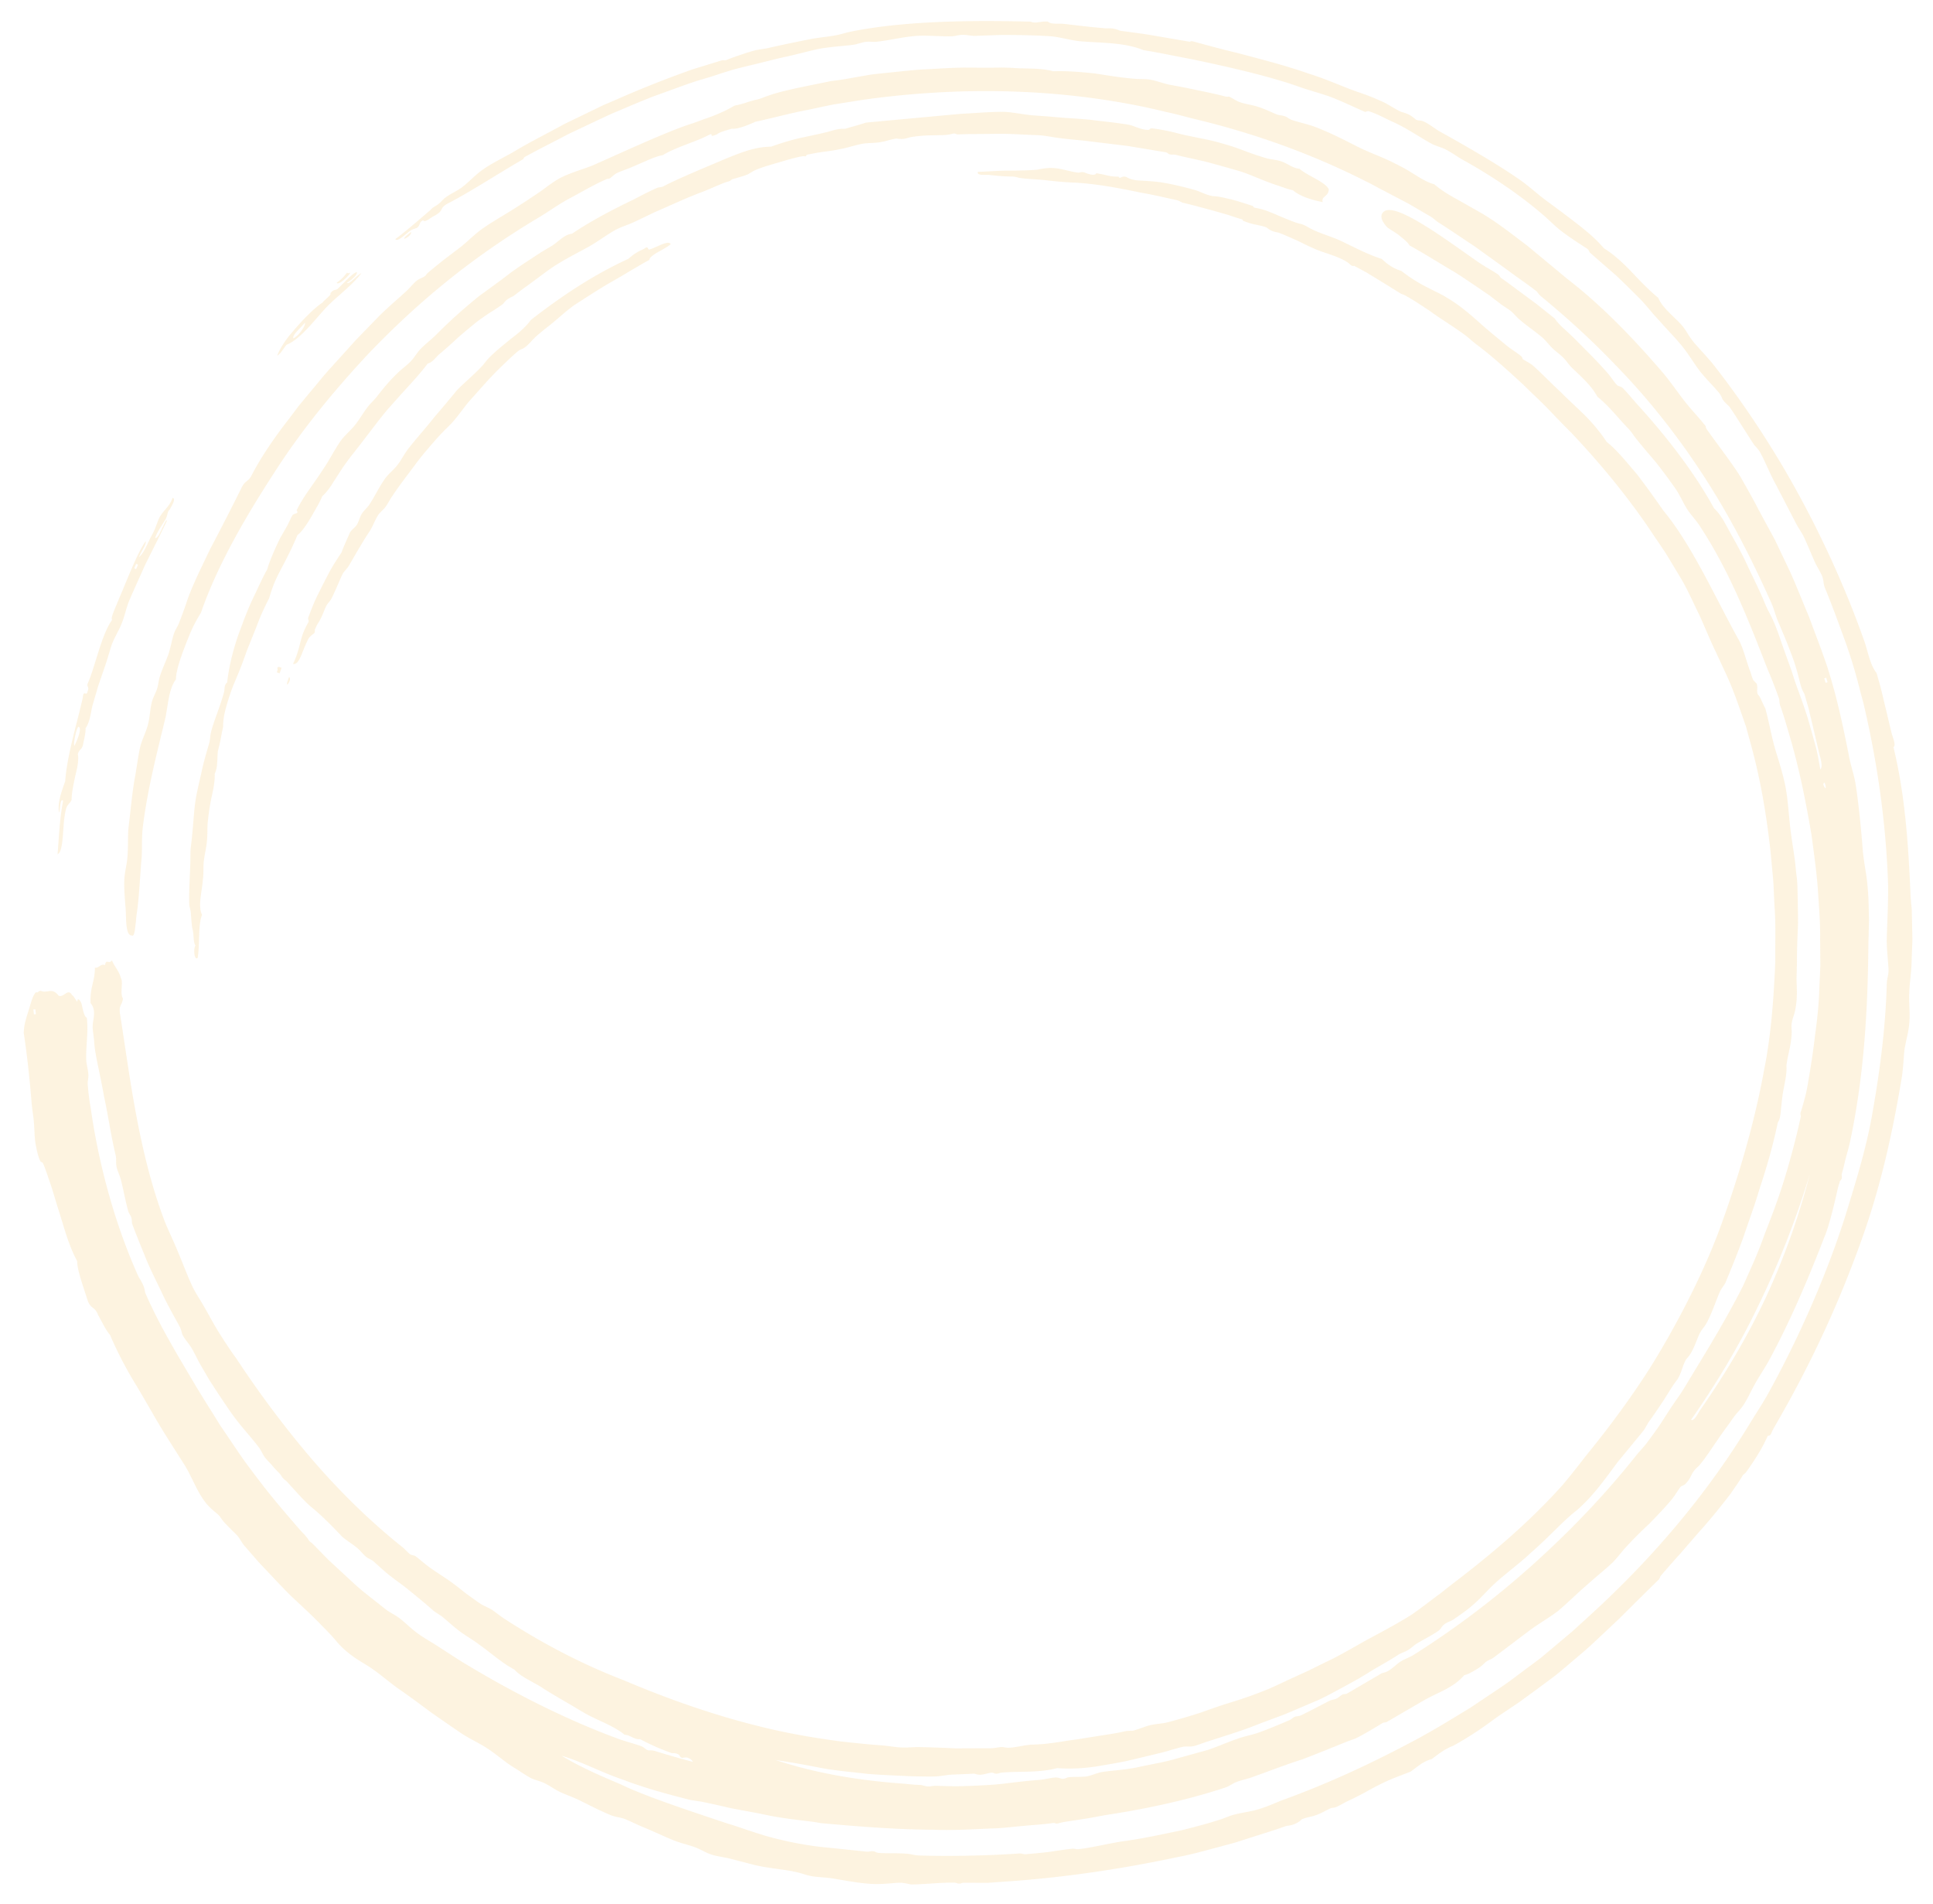 <svg xmlns="http://www.w3.org/2000/svg" fill="none" width="731" height="720" viewBox="0 0 731 720"><g fill="#F6D48F" fill-opacity=".28" fill-rule="evenodd" clip-path="url(#a)" clip-rule="evenodd"><path d="M108.662 258.863c-.427-.408.345-1.837.643-2.903.751.497.144 2.148-.643 2.903ZM106.495 252.49l-.758 2.103-1.071-.426c.368-.811.39-1.293.159-1.544.463-.91 1.121-.218 1.702-.134l-.032.001ZM152.851 90.294c-.109-.576 1.539-1.704 2.548-2.593.373.859-1.302 2.212-2.548 2.593ZM131.15 106.888c1.147-.474 4.432-3.211 3.739-4.031-1.788.617-4.611 3.89-6.848 6.026-1.29 1.281-1.574.067-3.139 2.028.685.466-2.167 2.391-2.947 3.5-3.519 2.357-7.952 7.013-11.744 11.528-2.51 2.88-5.087 7.111-5.343 8.625 2.176-1.942 1.348-1.57 3.51-4.219 2.457-.888 5.581-3.622 8.503-6.801 2.921-3.178 5.771-6.708 8.04-8.845 3.812-3.616 8.589-7.253 11.715-11.367-1.597.517-4.722 4.663-5.455 3.491l-.031.065Zm-20.156 21.024c-.761-.947 2.554-3.781 4.341-5.907.283 1.182-2.274 4.834-4.341 5.907ZM132.479 102.974c-.357 1.325-4.71 5.209-5.125 3.902 2.152-1.621 2.213-1.751 3.936-3.844.202.413.62.372 1.222-.026l-.033-.032ZM110.805 251.014c1.478-3.018 2.07-5.343 2.662-7.668.296-1.162.592-2.324 1.015-3.586.455-1.23 1.069-2.56 1.873-4.022.903-1.369-.189-1.28.27-2.35.668-1.845 1.49-3.918 2.408-6.089.982-2.141 2.124-4.349 3.232-6.589 1.142-2.208 2.251-4.416 3.429-6.432a135.672 135.672 0 0 1 3.453-5.374c.756-2.168 1.986-4.731 2.934-6.967.483-1.456 2.041-2.261 2.85-3.498.717-1.076 1.064-2.849 1.871-4.151.872-1.336 2.136-2.359 2.851-3.466 1.993-2.998 3.682-6.631 5.835-9.664 1.183-1.792 3.207-3.346 4.554-5.013 1.566-1.896 2.549-4.037 4.204-6.289 3.348-4.279 6.834-8.081 10.088-12.23 2.855-3.305 5.237-6.151 8.307-9.879 2.104-2.325 5.77-5.296 9.293-8.937 1.132-1.181 1.69-2.124 2.978-3.501 2.455-2.494 5.427-4.839 8.27-7.181 2.943-2.216 5.69-4.524 7.594-7.166 11.48-8.921 23.272-16.854 36.901-23.126 1.514-1.35 2.937-2.472 5.836-3.724 2.182-1.718.987.974 2.575.04 2.683-.862 6.711-3.455 7.55-1.836-2.016 1.907-7.794 3.928-8.103 5.958-4.958 2.709-9.685 5.735-14.483 8.409-4.765 2.737-9.329 5.792-13.898 8.685-3.387 2.483-6.191 5.145-9.32 7.654-1.708 1.322-3.605 2.841-5.213 4.289-1.387 1.282-2.387 2.621-3.746 3.742-1.263 1.055-1.718.841-2.637 1.471-2.183 1.653-7.314 6.742-8.763 8.155-3.586 3.675-6.125 6.716-10.05 11.041-2.069 2.453-3.938 5.224-6.009 7.581-1.004 1.178-2.139 2.23-3.272 3.347-1.101 1.148-2.233 2.328-3.363 3.605-2.729 3.143-5.585 6.384-8.238 10.07-2.719 3.624-5.627 7.38-8.398 11.551-.78 1.141-1.394 2.471-2.331 3.743-.717 1.011-2.299 2.234-2.918 3.307-1.15 1.856-1.905 4.056-3.087 5.912-2.771 4.17-5.434 8.884-7.945 13.178-.527.91-1.694 1.963-2.252 2.907-.833 1.623-2.784 6.514-4.233 9.339-.586 1.137-1.473 1.799-2.089 3.032-1.013 2.174-1.425 3.917-3.168 6.588-.342.521-.892 1.849-.954 1.979-.278.488.117.897-.289 1.484-.186.325-1.905 1.101-2.575 2.849-2.371 4.804-3.047 9.154-5.466 8.854l-.033-.032Z"/><path d="M374.232 66.163c3.547.404 6.22.57 8.408.586 1.414-.031 2.52.49 3.035.543 3.259.442 7.313.514 11.152 1.007 3.837.43 7.542.701 10.149.772 8.278.525 16.45 2.079 24.884 3.852 4.197.678 9.598 2.004 12.7 2.643 1.388.258 2.143.948 2.855 1.125 3.297.73 7.375 1.892 11.096 2.87 2.169.627 4.338 1.253 6.247 1.79 1.88.664 3.533 1.206 4.729 1.5.648.18.56.598.593.63 4.186 1.674 5.853 1.412 8.869 2.502 0 0 .262.219.654.5.392.28.881.59 1.336.772 1.266.55 2.264.56 2.977.834 2.305.945 4.579 1.954 6.787 2.933 2.178 1.044 4.294 2.153 6.469 3.069 3.475 1.497 7.516 2.435 10.803 4.16 2.113 1.046 2.549 1.839 3.2 2.178.423.248.966.075.869.045 1.53.833 3.157 1.697 4.785 2.592 1.565.961 3.163 1.921 4.663 2.851a923.65 923.65 0 0 1 7.728 4.775c.947.653 1.461.61 2.112.981 3.648 2.039 6.097 3.719 9.786 6.174 3.663 2.745 9.104 5.932 13.39 9.209 1.244.968 2.328 2.004 3.572 2.972 5.46 4.022 11.825 9.725 18.261 15.684 3.124 3.11 6.406 6.088 9.401 9.201a426.058 426.058 0 0 0 8.623 8.864c10.834 11.481 20.518 23.244 29.025 35.675 2.363 3.609 4.752 6.927 6.851 10.22 2.003 3.328 3.939 6.528 5.809 9.633 2.443 4.313 4.44 8.86 6.629 13.307 2.061 4.514 3.9 9.161 6.09 13.672 1.351 2.925 2.668 5.753 3.984 8.582 2.365 5.149 3.909 9.546 5.383 13.687.721 2.072 1.409 4.079 2.129 6.086.559 2.043 1.119 4.117 1.714 6.287 3.771 13.531 6.138 27.542 7.677 41.956.299 3.365.63 6.729.929 10.093.236 3.398.311 6.8.514 10.199.503 6.796.172 13.674.259 20.543-.599 13.723-1.55 27.55-4.276 41.094-3.56 19.503-9.336 39.151-15.699 56.95-5.995 17.02-16.284 37.666-27.626 55.799-7.495 11.691-15.681 22.691-24.264 33.186-2.814 3.658-5.505 7.089-8.42 10.556-12.776 14.344-27.747 26.906-42.522 38.115-1.169.924-2.339 1.881-3.54 2.807a890.54 890.54 0 0 0-3.671 2.745c-2.436 1.852-4.905 3.704-7.407 5.461-5.171 3.26-10.576 6.14-15.949 9.019-5.69 3.079-11.021 6.407-16.816 9.071-1.973.974-4.01 1.982-6.014 2.989-2.038.944-4.076 1.856-6.051 2.766-3.917 1.756-7.479 3.6-10.35 4.691-4.941 2.035-8.965 3.343-12.799 4.551-3.93 1.178-7.888 2.582-11.814 3.984-3.959 1.307-7.923 2.422-11.856 3.504-2.429.695-4.777.715-7.114 1.216-2.208.53-4.436 1.574-6.9 2.174-.064.001-1.995-.052-3.211.263-3.328.78-6.728 1.208-10.061 1.763-3.335.49-6.602 1.108-9.746 1.498-2.917.417-5.032.817-7.951 1.17-3.11.454-6.743.534-7.225.544-3.019.227-5.319.952-8.017 1.14-1.509.129-2.385-.237-3.221-.219-1.222.027-2.821.416-4.011.442-4.31-.002-8.877.034-13.541.041-4.637-.22-9.337-.405-13.874-.466-2.219-.015-4.273.222-6.494.143-2.769-.132-5.354-.685-8.028-.851-5.057-.338-9.669-.879-14.537-1.382-9.872-1.324-19.266-2.884-28.774-5.179-18.657-4.438-36.68-10.784-54.084-18.172-15.343-5.891-30.182-13.688-43.887-22.537-2.02-1.208-3.53-2.556-5.391-3.831-1.306-.87-2.99-1.411-4.426-2.343-1.795-1.18-3.594-2.522-5.424-3.83-1.767-1.374-3.471-2.781-5.236-4.059-3.106-2.307-6.624-4.317-9.602-6.627-1.471-1.092-3.179-2.66-4.551-3.625-.228-.155-1.39-.322-1.748-.539-1.046-.716-2.039-2.01-3.086-2.822-11.917-9.466-23.75-21.022-34.314-33.343-10.631-12.449-20.245-25.466-28.431-37.904-2.189-2.97-4.353-6.293-6.518-9.713-2.167-3.452-4.05-7.135-6.087-10.59-1.405-2.441-3.165-4.971-4.25-7.452-1.822-3.909-3.5-8.528-5.263-12.631-1.667-4.169-3.549-7.82-5.117-11.831-9.87-26.143-13.077-54.937-16.732-77.845-.662-3.742.886-3.583 1.056-6.091-1.237-2.124.221-6.041-.747-7.657-.807-3.033-2.408-4.186-3.398-6.764-1.218 1.664-2.204-.787-2.63 1.791-1.751-.636-2.257 1.238-3.806.983-.073 5.46-1.898 7.33-1.669 13.361 2.414 2.997.81 6.147.806 8.844.005 1.701.36 3.235.534 5.286.21 3.687.997 7.298 1.752 10.91a387.283 387.283 0 0 1 2.137 10.901c1.54 7.126 2.575 14.681 4.306 21.738.285 1.278-.032 2.955.356 4.487.424 1.725 1.294 3.247 1.687 5.068.952 3.8 1.616 7.67 2.628 11.276.35 1.245.906 1.682 1.147 2.415.38 1.148.205 2.018.412 2.656 1.777 4.713 3.408 8.69 4.597 11.586 1.673 4.394 4.16 9.252 6.453 14.049 2.229 4.832 4.837 9.333 6.849 13.046.737 1.364.831 2.711 1.199 3.345.872 1.618 2.156 3.002 3.056 4.395 1.4 2.217 2.485 4.762 3.788 7.013l3.21 5.516 3.495 5.381c2.426 3.543 4.693 7.153 7.372 10.498 2.647 3.345 5.283 6.208 7.833 9.556 1.027 1.358 1.408 2.569 2.27 3.771.663.884 2.275 2.486 2.935 3.274 1.983 2.429 2.366 2.26 3.465 3.97.733 1.171 1.577 1.506 1.875 1.885 4.053 4.406 7.057 7.903 9.775 10.091 3.241 2.594 7.55 6.93 11.305 10.925 1.736 1.439 3.757 2.646 5.657 4.21 1.049.876 2.009 2.139 3.059 3.079 1.247 1.097 1.953 1.017 3.001 1.893 2.034 1.817 4.268 3.919 6.526 5.668 2.388 1.842 4.707 3.428 6.902 5.242 3.603 2.939 6.846 5.597 9.241 7.759.853.752 2.512 1.583 3.56 2.459 2.195 1.814 4.068 3.602 6.619 5.505 2.386 1.745 4.894 3.135 7.119 4.852 4.508 3.144 8.482 6.909 13.363 9.467 2.376 2.709 6.628 4.445 10.117 6.616 3.362 2.206 7.108 4.339 10.367 6.258 2.833 1.607 5.804 3.597 9.022 5.131 3.903 1.937 8.899 3.882 12.177 6.668 2.123.017 3.547 1.88 5.891 1.668a87.473 87.473 0 0 0 11.887 5.229c.325.122 1.251-.188 2.585.521.521.278.374.923 1.348 1.319 0 0 1.377-.287 1.894-.138 1.393.419 1.987 1.113 2.191 1.622-4.69-1.214-9.385-2.587-14.243-4.086-1.393-.451-2.157-.113-2.708-.293-1.036-.331-1.312-1.16-3.062-1.731-2.527-.844-4.986-1.496-7.546-2.371-19.844-7.205-39.786-17.394-56.963-27.676-4.595-2.692-8.971-5.71-13.505-8.565-2.021-1.207-4.27-2.571-6.035-3.848-2.779-2.026-4.79-4.261-7.535-6.224-1.274-.871-2.574-1.484-3.847-2.355-1.373-.966-2.75-2.187-4.223-3.311-1.701-1.311-3.6-2.81-5.597-4.436-1.967-1.659-3.97-3.541-6.072-5.485l-6.468-5.991c-2.106-2.137-4.212-4.306-6.285-6.411-1.237-.712-.986-.974-1.812-1.983-.959-1.199-1.353-1.544-2.406-2.644-6.601-7.625-12.014-13.863-18.677-22.899-4.138-5.336-7.74-11.164-11.659-16.761-3.537-5.798-7.231-11.431-10.474-17.011-6.18-10.427-12.656-21.169-17.6-32.426-.71-1.558-.43-1.982-1.041-3.477-.68-1.623-1.508-2.76-2.115-3.999-9.608-21.525-15.195-44.488-17.827-63.244a85.041 85.041 0 0 1-1.129-8.933c-.094-1.379.309-2.062.241-3.666-.034-1.572-.728-3.869-.792-5.312-.248-5.453.893-10.583.19-16.218-1.07-.394-1.488-3.339-1.98-5.222-.146-.8-1.576-2.92-1.594-.8-.724-.755-1.236-2.092-2.05-2.588-1.476-2.729-3.095 1.16-5.012.303-1.889-2.527-3.382-1.66-5.084-1.558-1.574.099-1.658-.798-2.699.156-.315.296-.834.114-.771.017-1.352 1.41-1.904 4.119-2.746 6.77-.78 2.586-1.817 5.145-1.899 8.743 1.388 8.992 2.34 18.635 2.912 25.654.142 2.052.556 4.804.79 6.661.519 4.58.16 7.252 1.154 11.533.57 2.556.88 3.448 1.42 4.592.168.35.811.335.981.749 1.082 2.416 1.916 5.223 2.636 7.23.892 2.549 1.624 5.102 2.387 7.654.796 2.551 1.591 5.07 2.355 7.589 1.526 5.04 3.114 10.013 5.562 14.551-.02 3.436 2.507 10.155 3.962 14.875 1.364 3.534 2.65 2.06 4.015 5.594 1.507 2.696 2.89 5.652 4.441 7.416 2.306 5.407 5.13 10.932 8.272 16.353 3.27 5.322 6.414 10.84 9.49 16.166 2.874 4.881 7.27 11.688 10.568 16.881 2.938 4.847 4.527 9.853 7.935 14.145 1.92 2.494 4.657 4.104 5.49 5.402 1.368 2.249 4.417 4.847 6.426 6.986.924 1.039 1.734 2.787 2.723 3.889 1.716 1.953 3.531 4.065 5.445 6.238 1.976 2.108 4.017 4.246 6.026 6.385a278.095 278.095 0 0 0 5.99 6.194c2.102 1.944 4.139 3.89 6.175 5.772 2.004 1.914 3.976 3.829 5.82 5.779 1.907 1.885 3.718 3.771 5.369 5.758 2.28 2.711 4.603 4.522 6.923 6.173 2.383 1.585 4.857 2.911 7.374 4.75 3.17 2.274 6.745 5.406 10.564 7.955 3.986 2.802 7.584 5.516 11.083 8.104 3.56 2.458 6.99 4.855 10.451 7.219 3.561 2.491 7.327 4.045 10.591 6.221 3.687 2.391 7.102 5.559 10.816 7.693 1.63.991 3.885 2.611 5.642 3.504 1.496.77 3.627 1.14 5.352 2.033 2.114 1.078 3.587 2.233 5.765 3.277 2.21 1.011 4.641 1.856 6.981 2.961 3.804 1.875 7.872 4.001 11.962 5.709 2.11.852 3.945.908 5.534 1.516 2.272.945 4.712 2.176 6.919 3.09 4.024 1.614 8.025 3.613 12.21 5.254 2.335.848 5.051 1.495 7.223 2.282 2.27.817 4.098 2.061 6.107 2.723 2.043.726 4.912 1.048 7.435 1.667 2.362.622 5.855 1.508 8.282 2.161 5.402 1.391 10.877 1.688 15.918 2.733 2.196.401 4.209 1.256 6.438 1.688 2.55.426 5.124.433 7.544.798 5.584.872 10.916 2.007 15.937 2.154 3.896.171 8.223-.534 10.476-.455 1.321.099 3.746.656 3.746.656 6.108-.135 10.662-.748 16.035-.706.932-.02 1.649.381 1.875.408.966.043 1.117-.377 1.89-.362 4.631-.038 8.043.112 9.392.018 1.927-.139 3.629-.272 5.62-.412 22.195-1.452 44.606-4.77 65.736-9.28 3.396-.62 7.043-1.503 10.752-2.515 3.71-.981 7.515-1.996 11.224-3.008 7.282-2.376 14.281-4.456 19.354-6.301.255-.102 1.383-.031 2.754-.575 2.678-1.086 2.632-1.727 3.237-1.997 1.37-.608 3.839-.952 5.402-1.564 2.042-.751 3.819-1.85 5.061-2.423 1.083-.473 1.349-.094 2.718-.734 1.433-.641 2.319-1.303 4.166-2.146a148.244 148.244 0 0 0 6.458-3.257c2.16-1.235 4.418-2.44 6.805-3.585 3.533-1.715 6.853-2.847 10.361-4.241 2.661-1.824 4.516-3.791 8.033-4.768 2.341-1.785 4.965-3.833 7.901-4.925 3.116-1.642 6.288-3.638 9.459-5.73 3.171-2.061 6.174-4.471 9.218-6.496 2.187-1.461 4.406-2.954 6.624-4.448 2.153-1.588 4.337-3.178 6.522-4.767l6.551-4.863c2.15-1.685 4.233-3.497 6.349-5.277 2.778-2.405 5.939-4.947 8.963-7.839a2503.99 2503.99 0 0 0 9.203-8.646c5.854-5.844 11.332-11.262 14.891-14.711.661-.657.491-1.071.961-1.627a323.22 323.22 0 0 1 7.438-8.447c2.383-2.781 4.736-5.466 6.995-8.084 4.616-5.11 8.591-10.11 11.968-14.519.124-.195 1.309-1.923 2.462-3.585a53.92 53.92 0 0 0 2.145-3.387c.125-.163.761-.498 1.354-1.314 3.901-5.48 5.978-9.025 8.066-13.534 1.381-.094 1.105-.955 2.251-2.939 13.67-23.449 24.575-46.838 33.509-72.046 6.483-18.251 10.956-37.164 14.685-59.239.8-4.545.849-8.174 1.14-11.038.379-3.251 1.523-6.808 1.838-10.058.49-4.024-.147-8.151.057-12.041.077-3.79.823-7.916.894-11.995.128-4.434.403-9.449.435-13.88-.026-4.109-.754-7.946-.875-11.989-.822-18.347-1.965-36.687-6.423-55.147 1.109-.763-.374-3.845-.765-5.538-.884-3.64-1.772-7.442-2.693-11.274-.46-1.917-.92-3.833-1.38-5.717a446.23 446.23 0 0 0-1.569-5.52c-2.679-3.377-3.279-8.693-4.983-13.054-6.344-17.905-15.003-37.236-24.954-55.318-9.919-18.115-21.289-34.882-31.879-48.391-2.214-2.712-5.902-6.58-7.356-8.346-2.282-2.84-2.836-4.626-4.878-6.828-3.129-3.335-6.989-6.268-8.485-9.895-4.029-3.315-7.423-6.997-10.65-10.394-3.258-3.364-6.539-6.277-9.962-8.385-2.874-3.437-6.413-6.377-10.111-9.25a448.347 448.347 0 0 0-11.348-8.515c-3.662-2.681-7.21-6.07-10.997-8.588-9.504-6.566-23.15-14.196-29.467-17.718-1.725-.925-4.118-2.96-6.326-3.906-1.104-.457-1.804-.12-2.813-.645.097.03-1.343-1.126-2.256-1.684-1.272-.774-3.146-1.15-3.503-1.335-2.569-1.228-4.367-2.57-6.512-3.582-2.178-1.011-4.319-1.863-6.429-2.716-2.172-.755-4.343-1.478-6.549-2.328-4.996-1.945-9.932-4.084-14.725-5.552-10.113-3.534-19.039-5.714-27.517-8-6.045-1.376-13.878-3.612-16.951-4.411-.711-.145-.961.181-.993.182-5.134-.882-9.719-1.648-14.013-2.389-4.295-.772-8.389-1.196-12.359-1.783-.096.002-1.396-.611-2.655-.808-1.71-.252-2.058.045-3.703-.176-5.64-.486-9.704-1.007-14.638-1.572-2.29-.303-5.139.305-6.389-.92-2.737-.164-4.741.875-6.432.046-20.791-.539-46.36-.426-66.795 3.523a49.973 49.973 0 0 0-4.48 1.061c-4.22 1.153-8.4 1.245-12.658 2.14-5.829 1.156-10.536 2.127-15.24 3.225-1.696.39-3.592.497-5.415.986-3.198.841-9.23 2.997-10.44 3.537-.862.308-1.16-.071-1.862.17-1.821.553-3.578 1.105-5.272 1.624-1.341.415-5.783 1.765-6.134 1.9-9.223 3.286-18.631 6.96-28.093 11.15-1.657.71-3.313 1.42-5.003 2.132-1.655.807-3.342 1.615-4.996 2.422-3.374 1.615-6.748 3.262-10.09 4.877-6.483 3.578-12.942 6.77-18.244 9.969-3.905 2.333-9.158 4.793-12.673 7.342-2.913 2.087-5.109 4.607-7.704 6.559-1.962 1.456-4.448 2.505-6.219 3.86-1.361 1.026-1.447 1.477-2.712 2.5-1.169.925-2.035 1.073-2.943 2.184-4.01 3.428-9.722 8.433-13.363 11.05.8 1.299 3.945-1.981 5.656-3.143 1.046-.729 2.327-.95 2.581-1.116 1.392-1.058.658-2.262 2.382-2.845.443 1.114 2.87-1.123 4.335-1.797 3.591-1.974 1.552-2.57 4.632-4.404 9.54-4.962 19.051-11.304 28.897-16.978.064-.034-.137-.383.594-.816 4.829-2.707 10.526-5.497 16.185-8.51 5.794-2.729 11.65-5.555 17.001-7.984 5.132-2.136 10.26-4.4 15.491-6.409 5.266-1.881 10.498-3.859 15.703-5.61 2.683-.83 4.985-1.459 7.796-2.387 2.235-.756 4.503-1.448 6.74-2.139 2.27-.596 4.542-1.127 6.782-1.69 4.544-1.031 8.987-2.317 13.598-3.253 2.945-.675 6.047-1.481 8.799-2.152 2.559-.634 4.513-.998 7.112-1.28 3.047-.42 5.779-.512 9.018-.969 1.346-.19 3.036-.87 4.415-1.06 2.117-.271 2.737.132 4.533-.1 5.487-.634 10.635-2.031 16.13-2.248 3.89-.086 7.887.276 11.778.222 1.737-.006 2.497-.536 4.491-.548 1.479-.033 3.129.413 4.512.382 3.278-.104 6.717-.244 9.931-.346 6.112-.006 12.965.1 18.989.513 3.514.34 7.206 1.48 10.72 1.852 8.025.722 16.734.338 24.167 3.385 6.584 1.044 11.983 2.274 17.796 3.334 13.41 2.787 30.186 6.528 42.184 10.92 5.216 1.683 8.256 2.451 11.306 3.636 4.25 1.64 8.607 3.792 12.536 5.472.065-.002.958-.342 1.151-.314 2.555.618 7.373 3.209 9.224 4.035 6.042 2.693 11.111 6.466 15.144 8.497 1.464.738 3.727 1.266 5.128 2.07 2.408 1.264 4.273 2.7 6.259 3.812 10.355 5.712 21.974 13.355 31.585 21.876.985.91 4.105 3.827 4.76 4.327 3.765 3 8.723 6.133 10.582 7.312.718.466 1.029 1.454 1.095 1.517 3.115 2.725 6.559 5.732 9.904 8.644 3.251 3.043 6.343 6.154 8.941 8.729 1.809 1.823 3.695 4.189 5.444 6.206 1.681 1.857 3.197 3.525 4.911 5.414 2.242 2.455 4.776 5.096 6.633 7.592 2.251 2.937 4.125 6.234 6.373 8.978 2.247 2.744 4.679 5.067 6.695 7.527.893 1.104 1.041 2 1.34 2.443.832 1.265 2.305 2.421 2.504 2.706 2.29 3.192 7.561 11.777 9.488 14.592.199.253 1.512 1.444 2.283 2.904 1.978 3.649 3.548 7.756 5.626 11.563 2.889 5.556 6.147 11.841 7.994 15.397.772 1.459 2.033 3.23 2.774 4.723 1.586 3.4 2.881 6.711 4.402 10.048.741 1.493 1.975 3.489 2.552 4.857.681 1.719.382 2.785 1.064 4.503 2.785 6.714 5.456 14.104 7.921 20.889 2.434 6.817 4.182 13.2 5.346 17.83.528 2.075 1.05 3.894 1.19 4.404 5.352 22.518 8.7 46.043 9.432 69.112.092 7.126-.333 14.134-.508 20.784-.048 3.694.695 9.681.676 11.737-.028 1.638-.547 2.933-.641 4.477-.507 17.926-2.78 34.512-5.761 51.08-2.128 11.477-5.335 22.143-8.727 33.198-6.982 23.335-18.254 49.011-29.636 69.713-2.317 4.354-5.057 8.459-6.517 10.835-1.087 1.758-2.298 3.743-3.323 5.371-13.891 22.17-30.78 42.576-49.613 60.842-4.944 4.86-10.149 9.502-15.289 14.206-2.652 2.242-5.337 4.484-7.99 6.725l-3.979 3.331-4.146 3.109c-3.767 2.748-7.37 5.652-11.207 8.177-3.803 2.556-7.576 5.079-11.348 7.602-7.713 4.696-15.329 9.391-23.185 13.448-15.644 8.275-31.502 15.558-48.065 21.541-3.124 1.257-6.023 2.573-9.347 3.513-2.908.866-6.6 1.204-9.762 2.205-1.15.378-2.679 1.054-4.276 1.571-5.111 1.621-8.98 2.637-14.899 4.116-7.332 1.51-14.63 3.147-22.36 4.152-4.263.671-12.296 2.517-16.148 2.891-1.122.153-1.325-.292-2.769-.132-2.31.276-5.517.732-8.69 1.219-3.177.359-6.323.652-8.506.829-1.156.089-1.294-.357-2.74-.261-11.947.841-26.577 1.098-37.36.757-2.22-.047-3.326-.601-5.451-.715-3.415-.246-6.466-.018-10.074-.26-1.031-.074-1.427-.515-1.782-.571-1.323-.228-1.958.172-2.764.093-5.384-.556-10.155-1.061-14.733-1.538-4.609-.381-8.934-1.088-13.457-1.984-3.942-.813-8.728-1.96-12.454-3.194-4.177-1.257-8.038-2.745-12.214-3.97-13.577-4.549-30.975-10.235-40.34-14.813-6.785-2.869-15.13-6.41-22.205-10.75 7.413 2.149 15.096 6.315 22.97 8.967 8.272 3.157 16.685 5.445 25.225 7.633 1.842.377 3.614.53 5.424.908 3.619.755 6.916 1.486 10.085 2.251 3.198.604 6.234 1.179 9.367 1.752 2.261.432 4.458.898 6.655 1.331 2.197.433 4.422.705 6.617 1.042 4.936.662 8.867.993 11.55 1.577 13.697 1.208 28.102 2.432 42.739 2.496 7.437.318 14.952-.201 22.505-.495 3.761-.083 7.512-.647 11.27-.922 3.754-.404 7.547-.551 11.265-1.115.899-.116 1.068.298 1.806.218-.096.002 1.695-.487 2.592-.635 2.629-.411 5.418-.826 8.239-1.273 2.821-.415 5.605-1.054 8.298-1.467 14.554-2.246 29.858-5.472 44.516-10.321 1.5-.547 2.446-1.403 3.976-2.014 1.499-.611 4.22-1.217 5.879-1.799 7.117-2.565 13.273-4.947 18.991-6.743 4.626-1.739 13.329-5.269 16.294-6.49 1.02-.408 3.383-1.198 4.115-1.536 2.388-1.144 7.913-4.412 9.911-5.676.762-.466 1.091-.152 1.727-.487 4.478-2.603 9.178-5.339 13.656-7.942 5.717-3.336 11.441-4.842 15.612-9.718 1.887-.491 3.632-1.589 5.536-2.787 1.269-.798 2.336-2.01 2.684-2.274 1.363-.929 1.783-.81 3.082-1.737 4.176-3.142 8.954-6.779 13.32-10.054 3.608-2.712 7.453-4.819 10.933-7.496 3.411-2.868 6.999-6.447 10.471-9.445 4.322-3.852 7.484-6.361 9.973-8.696 1.26-1.247 3.014-3.405 4.047-4.68 3.358-3.798 6.728-7.083 9.942-10.107 3.083-3.15 5.913-6.102 8.39-9.046 1.378-1.668 2.179-3.291 3.587-5.056.063-.065 1.275-.541 1.685-.936 2.264-2.361 1.89-3.284 3.424-5.18.783-.98 1.294-1.12 2.452-2.59 2.318-2.845 4.243-6.001 6.333-8.937 1.993-2.997 4.152-5.742 5.959-8.414 1.436-1.99 2.45-2.687 3.913-4.902 1.679-2.638 2.625-4.938 4.235-7.799 1.484-2.73 3.48-5.599 5.026-8.394 8.969-16.379 16.232-34.23 21.162-46.988.643-1.492 1.247-3.271 1.755-5.048 1.347-4.556 2.612-9.914 3.253-12.946.293-1.323.599-2.036.954-3.424-.06.193.444-.299.595-.752.271-.841-.089-1.122.088-1.832.236-.968.627-2.197.89-3.423.699-3.322 1.52-5.459 2.192-8.589 5.396-25.226 6.746-50.138 6.976-74.77.065-2.923.161-5.879.224-8.866-.065-2.952-.098-5.906-.226-8.792-.163-3.015-.42-5.963-.838-8.843-.481-2.879-.93-5.759-1.252-8.674-.42-5.963-1.642-19.1-2.894-26.328-.687-3.453-1.68-6.16-2.299-9.453-2.388-12.084-4.865-23.781-8.654-35.192-2.165-6.277-4.448-12.103-6.535-17.804-2.407-5.598-4.524-11.17-7.06-16.797-1.923-4.068-3.844-8.071-5.733-12.075-2.112-3.871-4.191-7.742-6.303-11.613-1.046-2.224-5.464-10.057-6.399-11.642-2.214-4.126-11.386-16.028-13.249-18.845-.265-.379-.379-1.147-.213-.926-2.78-3.535-5.872-6.646-8.555-10.183-2.45-3.189-4.71-6.478-7.486-9.852-10.861-12.669-22.979-25.438-36.524-35.864-4.391-3.66-9.567-7.945-15.039-12.48-5.691-4.273-11.552-8.993-17.872-12.61a1006.145 1006.145 0 0 0-8.729-4.946c-2.962-1.604-5.864-3.37-8.552-5.655-3.816-.944-7.747-4.164-12.433-6.63-2.407-1.231-5.074-2.585-7.866-3.744-2.792-1.159-5.616-2.317-8.152-3.545-5.627-2.862-10.605-5.418-15.893-7.485-3.05-1.217-6.022-1.794-9.261-2.814-1.232-.423-1.922-1.082-2.344-1.265-1.462-.642-2.682-.551-3.428-.856-2.434-.942-4.744-2.175-7.335-2.953-2.397-.782-4.556-.96-6.825-1.744-1.297-.453-3.484-1.914-3.97-2.064-.259-.09-.736.176-1.772-.154-3.3-.858-6.822-1.584-10.344-2.31a261.756 261.756 0 0 0-10.273-2.02c-2.423-.493-5.181-1.556-7.635-1.984-1.807-.281-3.573-.146-5.281-.27-5.122-.368-10.256-1.25-15.452-2.036-5.223-.559-10.509-1.02-15.844-.84-4.305-1.22-9.349-.95-13.889-1.17-.613-.051-4.671-.316-6.985-.2-4.92.044-8.909.003-12.512-.014-3.603.015-6.815.214-10.156.383-3.437.236-6.588.306-9.54.595-2.953.29-5.713.575-8.409.86-2.696.284-5.296.501-7.893.88-2.596.442-5.191.916-7.947 1.394-3.267.618-5.451.794-6.893 1.019-8.132 1.72-17.68 3.438-22.915 5.287-2.204.69-3.506 1.458-5.813 1.862-3.837 1.047-3.957 1.403-7.545 2.092-2.222 1.333-4.737 2.544-7.447 3.631a65.54 65.54 0 0 1-4.212 1.538 142.36 142.36 0 0 1-4.404 1.606c-8.881 2.763-26.138 10.784-37.447 15.785-3.986 1.596-8.463 2.786-12.216 4.699-2.672 1.375-5.58 3.719-7.924 5.375-3.106 2.091-5.991 4.017-8.688 5.714-4.313 2.791-8.476 5.066-12.469 7.819-3.233 2.158-5.998 5.173-9.35 7.75-1.962 1.489-3.955 3.01-6.012 4.564-2.023 1.617-4.109 3.301-6.192 5.08-.581 1.393-2.57 1.63-3.581 2.455-1.582 1.19-2.736 2.853-4.313 4.268-3.217 2.929-6.311 5.565-9.587 8.72-3.146 3.215-6.322 6.496-9.53 9.809-3.077 3.439-6.218 6.879-9.358 10.384-2.797 2.983-5.297 6.281-8.026 9.455-1.348 1.603-2.663 3.237-4.011 4.84-1.281 1.698-2.531 3.363-3.813 5.06-5.537 7.089-10.803 14.847-14.225 21.6-1.364 2.31-2.316 1.464-3.82 4.739a1015.353 1015.353 0 0 1-11.566 22.569c-3.69 7.691-7.327 14.962-9.221 20.944a192.117 192.117 0 0 1-2.672 7.251c-.486 1.295-1.515 2.762-1.876 3.894-.964 2.975-1.263 5.486-2.262 8.301-.973 2.558-2.293 5.444-3.105 7.998-.48 1.552-.52 2.709-.905 4.194-.507 1.842-1.44 3.243-1.921 4.794-.928 3.167-.86 6.216-1.693 9.317-.741 2.873-2.383 5.767-3.052 8.96-.639 3.129-1.138 6.768-1.707 10.151-.781 3.967-1.18 7.732-1.588 11.144-.376 3.412-.726 6.502-1.052 9.238-.21 3.569-.041 6.904-.32 10.282-.191 3.022-1.156 5.965-1.211 9.305-.12 3.342.332 7.795.566 11.129.135 3.207-.017 9.472 2.168 9.359 1.112.843 1.299-2.372 1.548-4.208.14-.902.228-2.766.455-4.183.9-5.896 1.177-13.736 1.824-20.91.212-3.504.046-6.679.292-10.12 1.575-14.676 5.733-30.403 8.709-42.798 1.04-5.32 1.332-11.106 3.99-14.6-.085-3.819 3.084-11.851 5.496-17.715 1.44-3.275 2.773-5.551 3.953-7.472 6.29-18.182 17.08-36.592 28.188-53.66 10.763-16.675 23.144-31.396 35.149-44.245 20.03-20.925 40.483-37.235 64.548-51.602 3.938-2.335 7.766-5.212 12.251-7.526 4.387-2.344 8.8-4.977 13.516-7.007 1.354.13 1.902-1.294 3.652-2.168 1.718-.84 4.178-1.6 6.28-2.546 4.176-1.729 8.215-3.808 11.069-4.224 4.663-2.96 12.946-5.165 17.872-7.874 1.633-.325-.965 1.466 2.669-.027.883-.822 3.41-1.455 5.551-2.112 2.193.273 6.146-1.355 8.948-2.637 6.564-1.364 13.085-3.242 19.812-4.481 3.33-.683 6.658-1.463 9.99-2.082 3.366-.523 6.731-1.08 10.065-1.602 17.635-2.539 37.772-3.944 57.891-3.23 20.118.648 40.218 3.417 57.586 7.723 3.974.812 7.763 1.949 11.513 2.83 22.119 5.357 43.485 13.01 63.684 23.226 2.21 1.043 3.971 2.096 6.02 3.142a2128.57 2128.57 0 0 0 10.283 5.393c3.389 1.98 6.517 3.806 8.341 4.857 1.467.867 2.195 1.814 3.433 2.525 4.436 2.793 8.813 5.843 13.219 8.732 4.282 3.084 8.53 6.138 12.681 9.129 3.664 2.777 7.286 5.137 11.017 8.073.099.094.701 1.141 1.715 1.921 10.221 8.412 19.643 17.066 28.171 26.029 12.8 13.076 24.716 28.386 34.646 44.06 9.994 15.673 17.84 31.683 24.099 45.672 1.117 2.544 1.551 4.718 2.635 7.231 1.932 4.484 3.698 8.716 5.443 13.493 1.399 3.63 2.642 8.964 3.098 10.688.351 1.309 1.286 2.894 1.388 3.148l1.568 5.456c.426 1.853.852 3.674 1.31 5.494.852 3.641 1.703 7.218 2.485 10.605.293 1.598 1.862 5.706.601 6.857-.513-2.846-.962-5.726-1.698-8.471a375.05 375.05 0 0 0-2.236-8.074c-1.434-5.266-3.279-10.138-4.888-14.597a122.39 122.39 0 0 1-1.929-5.801c-.754-2.103-1.544-4.365-2.365-6.594-1.642-4.491-3.062-9.084-4.551-12.422-.815-1.973-2.082-4-2.997-6.131-1.906-4.742-4.193-9.315-6.352-13.859-2.063-4.578-4.408-8.861-6.684-12.888-.971-1.745-1.979-3.681-3.015-5.457-1.068-1.774-2.293-3.352-3.508-4.482-7.073-13.008-17.669-26.806-28.613-38.83-1.647-1.762-4.69-5.58-6.231-6.895-.229-.187-1.425-.45-1.721-.732-1.282-1.288-2.32-3.128-3.672-4.639-4.355-4.977-7.869-8.271-11.654-12.17-1.415-1.445-2.925-2.825-4.403-4.205-1.509-1.348-2.89-2.698-3.888-4.217-1.997-1.594-4.289-3.405-6.744-5.374-2.518-1.871-5.232-3.866-8.011-5.924-1.734-1.311-5.167-3.836-5.459-3.958-.621-.468-.6-.95-1.122-1.324-2.646-1.804-5.182-3.064-7.861-4.932C547.182 90.84 527.82 76.272 523.334 80c-1.833 1.453-.719 3.868 1.355 6.006.623.564 3.031 1.828 4.735 3.235 1.409 1.157 3.045 2.437 3.584 3.55 5.6 3.055 11.211 6.656 17.142 10.121 2.902 1.799 5.744 3.791 8.682 5.749 1.437.996 2.907 1.991 4.376 2.986l4.221 3.247c1.145.874 2.741 1.77 4.051 2.832 1.212 1.001 2.109 2.298 3.549 3.422 2.655 2.285 5.755 4.304 8.412 6.622.951.846 2.373 2.612 3.36 3.618 1.448 1.477 2.915 2.376 4.329 3.79 1.25 1.225 2.085 2.651 3.203 3.75 4.075 3.924 7.485 6.899 9.765 11.087 4.288 3.406 8.128 8.362 11.485 11.82 1.977 2.108 1.623 2.116 3.045 3.882 2.481 3.124 5.089 6.149 7.697 9.206a214.114 214.114 0 0 1 7.094 9.573c1.792 2.497 2.915 5.298 4.515 7.863 1.267 2.027 3.077 3.882 4.506 5.969 11.277 16.962 18.568 35.52 25.9 54.462 1.627 3.753 3.162 7.733 4.534 11.62.001.064-.002 1.38.376 2.496.991 2.643 2.277 6.981 3.218 10.3 3.816 12.63 6.384 25.545 8.599 38.532.851 6.531 1.799 13.06 2.33 19.662.403 6.605 1.03 13.205.919 19.854.034 3.017.039 6.164.077 9.342-.059 3.179-.279 6.363-.402 9.512-.183 6.329-.917 12.446-1.667 17.824-.429 3.894-1.183 9.112-2.065 14.365-.457 2.611-.817 5.251-1.439 7.705-.622 2.422-1.247 4.715-1.88 6.623-.241.744.184 1.088.037 1.701-2.687 12.388-6.611 25.574-9.041 32.081-1.6 4.787-3.772 9.844-5.711 15.28-2.004 5.406-4.554 10.856-7.006 16.4-5.888 11.624-12.187 22.101-19.825 34.598-1.428 2.375-2.514 4.197-3.508 5.76a390.743 390.743 0 0 1-2.775 4.01c-1.652 2.412-3.268 4.984-4.948 7.59-1.712 2.574-3.555 5.055-5.367 7.503-1.407 1.861-3.014 3.373-4.295 5.071-11.864 14.901-25.229 28.776-39.424 41.481-14.291 12.772-29.195 23.952-44.392 33.533-1.808 1.131-3.567 1.619-5.184 2.682-1.68 1.129-2.713 2.404-4.683 3.539-1.048.601-1.757.52-2.393.855-2.668 1.568-11.433 6.673-12.957 7.573-.666.432-1.092.088-1.665.358-1.05.536-1.456 1.091-2.092 1.426-1.399.737-1.824.426-3.16 1.097-3.562 1.844-6.9 3.619-10.401 5.334-1.082.505-1.794.328-2.463.6-.957.406-.98.792-2.158 1.331-3.888 1.659-7.426 3.15-11.638 4.687-1.883.684-4.381 1.188-6.458 1.812-4.312 1.379-8.228 3.199-12.57 4.675-3.836 1.079-7.961 2.197-12.277 3.416-4.315 1.251-8.994 1.996-13.764 3.032-5.313 1.208-10.617 1.357-14.11 1.947-1.827.297-3.927 1.339-5.69 1.634-2.148.304-4.63.102-6.716.308-1.092.089-1.081.57-2.463.633-.418.009-1.781-.571-2.584-.522-2.185.145-4.517.838-6.638.949-4.207.317-8.409.827-12.579 1.336-4.202.542-8.381.666-12.59.887-2.283.05-4.5.163-6.719.148a622.022 622.022 0 0 1-6.791-.172c-1.062-.009-2.246.242-2.536.248-1.543.034-2.585-.553-3.357-.568-1.351.029-5.477-.394-5.897-.449-16.881-1.202-32.956-3.77-48.864-8.975 5.615.808 11.169 1.809 16.597 2.878 6.073 1.183 12.13 1.628 17.967 2.334 5.865.481 11.595.676 17.101.941 2.638.038 5.696.131 8.365.073 2.604-.058 4.97-.72 7.542-.744 2.089-.078 7.359-.322 7.488-.325.257-.006 1.136.456 2.485.395 1.222-.027 2.945-.675 4.133-.765.836-.019 1.005.363 1.681.38.998.042 1.214-.348 2.467-.439 6.711-.533 13.963.142 20.678-1.675 5.219.399 11.035.111 17.122-1.019 3.044-.516 6.185-1.035 9.354-1.714 3.169-.744 6.4-1.522 9.632-2.299 1.76-.424 3.679-.883 5.598-1.407 1.917-.588 3.835-1.144 5.627-1.569 1.439-.352 2.671.07 4.207-.285 1.6-.356 3.895-1.338 5.525-1.823 6.483-2.101 13.034-4.043 19.602-6.724 2.871-1.058 5.583-2.081 8.167-3.037 2.584-.988 4.973-2.068 7.331-3.051 2.358-1.015 4.621-1.963 6.883-2.944 2.229-1.045 4.359-2.183 6.521-3.354 4.164-2.243 8.234-4.387 12.073-6.816 3.839-2.396 7.783-4.441 11.492-6.898 1.174-.732 2.52-.987 3.724-1.816 1.458-.963 2.022-1.65 3.323-2.449 2.54-1.501 5.594-3.045 7.844-4.603 1.33-.928 1.123-1.566 2.293-2.491 1.17-.924 2.547-1.211 3.656-1.974 1.204-.829 1.553-1.062 2.692-1.89 6.306-4.344 8.675-7.8 12.836-11.648 4.225-3.881 9.26-7.459 13.735-11.7 6.218-5.37 12.783-12.577 16.833-15.62 6.286-5.244 11.119-12.189 15.993-18.717 3.446-4.186 7.331-8.894 9.399-11.412 1.065-1.308 1.674-2.862 2.642-4.168 1.842-2.545 3.367-4.858 5.112-7.433 1.742-2.703 3.445-5.694 5.416-8.21 1.737-2.959 1.634-4.691 3.275-7.585 2.678-2.563 3.888-7.502 5.31-10.134.587-1.104 1.626-2.122 2.306-3.39 2.227-4.03 3.758-9.04 5.139-12.024.491-1.103 1.59-2.315 2.143-3.515 2.29-5.573 4.671-11.372 6.792-17.294 1.992-5.984 4.242-11.909 5.976-17.887 2.897-8.668 5.225-16.939 6.912-25.067-.003-.096.683-1.106.882-2.299.425-2.61.634-6.274 1.058-8.917.626-3.706 1.611-7.195 1.346-10.464.305-2.222.774-4.319 1.213-6.287.406-2 .686-3.9.775-5.7.094-1.576-.213-2.404.039-4.079.252-1.707.87-2.877 1.278-4.78.783-3.902.689-6.725.59-9.741-.156-2.726.096-5.91.084-9.377.02-3.468.131-7.195.305-10.988.239-3.761.027-7.577.012-11.173-.111-3.594-.057-6.998-.508-9.942-.196-1.601-.25-2.563-.411-4.036-.399-3.523-1.058-7.201-1.484-10.467-1.093-7.296-1.121-14.391-2.713-21.002-.891-3.93-2.238-8.138-3.347-11.774-1.636-5.647-2.46-10.959-3.854-15.808-.966-1.52-1.733-4.233-2.782-5.109-.651-1.815.145-2.186-.444-4.132 0 0-1.119-1.131-1.251-1.288-.436-.794-.787-2.166-1.097-3.059-1.671-4.329-2.75-9.507-4.818-12.897-8.474-15.257-17.206-34.972-28.077-48.121-2.69-3.826-6.276-8.916-10.017-13.779-3.996-4.696-7.831-9.428-11.43-12.206-2.263-3.418-4.939-6.666-7.934-9.747-3.058-3.015-6.306-5.929-9.365-9.008-3.612-3.324-7.103-7.036-10.941-10.42-.72-.562-3.291-1.95-3.456-2.107-.295-.282-.014-.642-.898-1.361-1.963-1.53-3.82-2.581-5.786-4.239-2.753-2.283-5.831-4.784-8.487-7.102-3.216-2.883-6.398-5.703-9.764-8.101-1.699-1.215-3.492-2.299-5.252-3.32-1.823-.987-3.676-1.878-5.497-2.801a59.155 59.155 0 0 1-10.307-6.483c-3.141-.927-5.299-2.549-7.401-4.525-5.798-1.832-11.335-4.953-16.598-7.341-3.051-1.25-5.836-2.087-8.792-3.403-2.826-1.254-3.521-2.138-5.686-2.604-2.681-.519-11.556-4.787-13.884-5.314-1.296-.42-2.522-.586-3.071-.703-.55-.148-.722-.658-.593-.629-2.364-.718-5.476-1.806-8.29-2.515-2.813-.676-5.236-1.169-6.105-1.182-2.477-.01-5.376-1.68-7.417-2.309-4.595-1.28-8.346-2.16-11.833-2.758-3.488-.63-6.803-.717-10.411-.959-1.774-.25-2.909-.674-3.724-1.17-1.821-.891-2.648.99-3.125-.22-3.505.044-4.487-.705-8.424-1.292-.305.745-1.433.641-2.533.376-1.099-.264-2.106-.724-2.106-.724-1.068-.265-1.733.199-2.346.116-3.258-.442-6.21-1.565-9.141-1.726-2.383-.14-4.241.222-6.258.62-2.89.256-6.458.334-10.318.355-3.861-.044-8.034.337-12.084.458-.544 1.585 3.077.992 4.593 1.183l-.16.004ZM639.523 536.8c9.075-12.978 18.142-27.786 25.704-43.717 7.693-15.869 14.175-32.643 19.155-49.031-4.177 16.338-9.999 32.423-17.065 47.508-7.132 15.055-15.576 28.95-24.275 41.438-.719.979-2.407 4.644-3.519 3.802Zm50.015-240.104c1.795 4.135.415-3.059 0 0Zm.858-38.515-.52-1.69.735-.241.519 1.69-.734.241ZM13.415 381.583c.014.642.091 1.25.17 1.891l-.772.016c-.045-.576-.123-1.217-.169-1.826l.772-.017-.002-.064Z"/><path d="M74.683 362.224c-1.297 1.024-1.567-3.947-.746-4.671-.964-1.424-.543-4.226-1.135-6.268-.314-1.117-.44-3.875-.654-6.311-.123-1.249-.563-2.203-.584-3.165-.173-4.973.306-10.988.44-16.577-.006-1.734.024-3.276.12-4.755.055-.451.333-2.447.54-4.699.474-4.795.676-8.78 1.202-12.645.56-3.769 1.54-7.515 2.358-11.257.786-3.774 1.895-7.458 2.941-11.077.327-1.228.296-2.64.621-3.931.882-3.776 3.365-9.353 4.912-15.07.33-1.131.032-2.954 1.204-3.751.587-5.503 2.284-13.182 5.3-20.857 1.394-3.884 2.948-7.803 4.732-11.502 1.785-3.7 3.377-7.331 5.142-10.452.444-1.743 1.481-4.335 2.737-7.22.643-1.459 1.35-2.951 2.088-4.476.837-1.464 1.672-2.959 2.509-4.39.807-1.366 1.628-3.503 2.189-4.318.655-.946 2.66-.444 1.567-1.865 2.429-5.126 6.565-10.097 10.048-15.568 2.369-3.423 4.369-7.545 6.834-11.002 1.407-1.861 3.461-3.544 4.932-5.374 2.069-2.454 3.362-5.083 5.68-7.927 0 0 2.013-2.067 2.733-2.982 1.94-2.451 4.505-5.782 8.034-9.134 1.637-1.61 3.538-2.904 4.858-4.313 1.51-1.542 2.621-3.686 4.103-5.067 1.857-1.839 3.598-3.129 5.425-4.903 4.751-4.792 9.575-9.233 16.306-14.71 3.672-2.682 7.568-5.432 11.774-8.703 2.564-1.887 5.164-3.614 7.764-5.308l3.9-2.558c1.334-.8 2.667-1.6 4.033-2.4 2.38-1.433 4.856-4.41 7.682-4.632 7.068-4.747 15.113-9.001 23.516-13.039 2.83-1.475 5.66-2.982 8.782-4.335.606-.27 1.35-.061 2.4-.598 5.755-3.048 16.499-7.394 23.222-10.303 5.803-2.311 11.124-4.611 17.428-4.654 3.159-1.16 7.024-2.37 10.865-3.257 3.874-.823 7.652-1.613 10.563-2.35 2.334-.63 3.992-1.276 6.472-1.138 2.652-.797 5.468-1.501 7.958-2.359 12.198-1.135 24.011-2.229 36.145-3.33 5.27-.245 11.272-.826 16.55-.718 3.543.244 7.131 1.032 10.708 1.338 1.74.123 3.479.245 5.251.367 1.74.154 3.513.308 5.318.46 3.576.275 7.215.452 10.89.82 4.806.633 9.511 1.012 14.774 1.923 1.907.408 4.449 1.925 7.214 1.897.258-.006.791-.596.984-.6 1.708.123 4.033.554 6.359 1.016 2.359.494 4.722 1.18 6.629 1.588 2.811.58 5.525 1.131 8.207 1.682 2.714.55 5.305 1.328 7.991 2.104 4.63 1.375 8.759 3.371 14.972 5.065 1.456.353 3.195.443 4.944 1.015 2.364.719 4.53 2.694 6.977 2.8 2.921 2.633 9.759 4.955 11.107 7.75-.001 2.89-3.03 2.636-2.273 4.899-3.619-.755-8.18-1.907-11.324-4.503-1.681-.38-3.302-.923-4.923-1.53-1.652-.509-3.306-1.115-4.96-1.752-3.308-1.244-6.558-2.746-9.927-3.828-4.015-1.196-7.736-2.206-11.587-3.277-3.851-1.039-7.985-1.783-12.739-2.962-1.196-.295-1.511.033-2.45-.235-.647-.179-.656-.596-1.464-.771-4.164-.68-9.201-1.532-14.56-2.41-5.386-.651-11.094-1.328-16.577-2.01-3.094-.286-6.414-.598-9.608-1.01-2.387-.332-5.554-1.001-8-1.044-4.764-.152-9.855-.554-14.936-.506-5.079.111-10.163.03-14.887.23-.643.015-.813-.399-1.616-.317-.866.083-1.501.483-4.008.57l-5.08.111a48.96 48.96 0 0 0-6.966.635c-.865.116-1.66.55-3.168.712-.996.086-2.448-.139-2.448-.139-2.245.306-4.285 1.154-6.306 1.391-2.244.37-4.242.19-6.421.559-2.916.513-5.659 1.537-8.607 2.05-3.105.711-6.381.912-9.52 1.527-1.025.215-2.147.368-3.138.646.16-.035-.242.712-.696.53-.552-.245-3.815.565-7.651 1.677-3.802 1.143-8.247 2.332-10.86 3.481-1.148.443-2.189 1.365-3.592 1.91-1.532.579-3.643 1.107-5.336 1.626-.16.067-.629.656-1.397.833-1.825.393-6.281 2.546-9.63 3.84-6.19 2.287-12.301 5.215-18.324 7.787-2.642 1.278-5.156 2.522-7.894 3.77-2.006.943-4.563 1.705-6.63 2.778-3.432 1.874-6.658 4.385-10.153 6.356-3.686 2.072-7.441 3.92-11.123 6.152-3.08 1.801-5.958 4.048-8.839 6.166-2.879 2.183-5.826 4.174-8.576 6.385-.222.166-1.784.778-2.763 1.602-.884.758-.939 1.177-1.699 1.739-1.646 1.224-3.487 2.324-5.295 3.488-1.774 1.227-3.549 2.422-5.192 3.774-2.18 1.814-4.392 3.596-6.537 5.538a159.695 159.695 0 0 1-6.689 5.926c-1.357 1.154-2.694 3.27-4.362 3.499-3.968 5.321-8.691 9.92-14.118 16.204-2.737 2.789-10.293 13.165-14.239 18.036a102.786 102.786 0 0 0-2.844 3.787c-1.592 2.186-2.925 4.463-4.327 6.548-1.304 2.148-2.675 4.137-4.411 5.652-.605 1.747-2.404 4.772-4.139 7.796-1.735 2.992-3.732 5.83-5.22 6.89-1.496 3.661-3.435 7.62-5.535 11.584-1.018 1.98-2.1 3.963-2.988 6.037a55.079 55.079 0 0 0-2.148 6.18c-.925 1.786-1.847 3.733-2.799 5.808-.919 2.108-1.738 4.341-2.683 6.706-.946 2.332-1.922 4.762-2.928 7.288-.909 2.556-1.848 5.178-2.916 7.834-.732 1.782-1.497 3.597-2.23 5.347-.7 1.781-1.305 3.56-1.877 5.339-1.113 3.524-2.034 6.979-1.991 10.382-.852 3.711-.74 4.351-1.985 9.194-.162 1.416-.13 2.86-.26 4.276-.066 1.414-.259 2.863-.936 4.259.119 2.469-.399 5.274-1.071 8.339-.705 3.065-1.208 6.512-1.578 10.18-.179 2.091-.027 4.624-.296 7.006-.175 2.284-.918 5.061-1.182 7.668-.242 2.156-.033 4.367-.282 6.202-.451 5.822-2.022 10.447-.37 13.943-1.56 3.598-.809 11.448-1.667 16.315l-.064.001ZM29.467 285.07c.565-2.1 1.674-1.385 2.061-4.252.531-2.194.935-4.29.813-5.443 1.84-2.642 2.074-6.628 2.67-8.76.66-2.23 1.378-4.654 2.064-7.077.816-2.394 1.633-4.756 2.359-6.858 1.24-3.527 1.863-5.981 2.736-8.697 1.062-2.881 2.865-5.746 3.87-8.305 1.159-2.883 1.704-5.881 2.865-8.667 1.652-3.858 3.8-8.56 6.1-13.684 2.527-5.032 5.27-10.486 7.916-15.97.247-.455.234-1.065-.326-.186-1.362 2.406-2.719 6.546-3.916 6.219.812-2.587 3.064-5.462 3.991-7.184.71-1.364.735-3.162 1.405-3.402 1.333-2.277 2.446-4.356 1.187-4.553-1.058 3.106-3.182 4.501-4.642 6.877-1.026 1.595-1.67 4.531-2.94 6.742-1.763 3.186-3.092 7.1-5.114 8.782.636-1.812 3.07-5.237 2.475-5.962-3.4 4.826-7.406 15.734-10.073 21.733-1.828 4.631-3.157 7.101-2.56 7.922-4.12 5.71-6.486 18.059-9.28 24.156-.387 1.389.762.979 0 2.89-.402 2.192-1.565-.961-1.814 2.383-2.077 9.389-5.898 21.385-6.67 31.644-1.15 3.268-3.157 8.546-2.249 11.833.445-1.712.328-5.594 1.478-4.464-1.217 6.063-1.574 13.263-2.097 20.178 1.244-.477 1.694-3.409 2.002-6.947.122-1.769.273-3.667.395-5.467.217-1.803.47-3.478.827-4.802.54-1.778 1.47-1.895 2.08-3.385.007-2.633.74-5.86 1.38-8.956.769-3.067 1.41-6.067.976-8.273l.03-.065Zm22.743-71.585-.735 1.686-.714-.306.735-1.685.714.305Zm-24.066 68.499c-.526-.534.748-6.983 1.58-7.194 1.556.608-1.025 6.091-1.58 7.194Z"/></g><defs><clipPath id="a"><path fill="#fff" d="m730.883 704.059-714.827 15.71L.587 15.939 715.415.229z"/></clipPath></defs></svg>